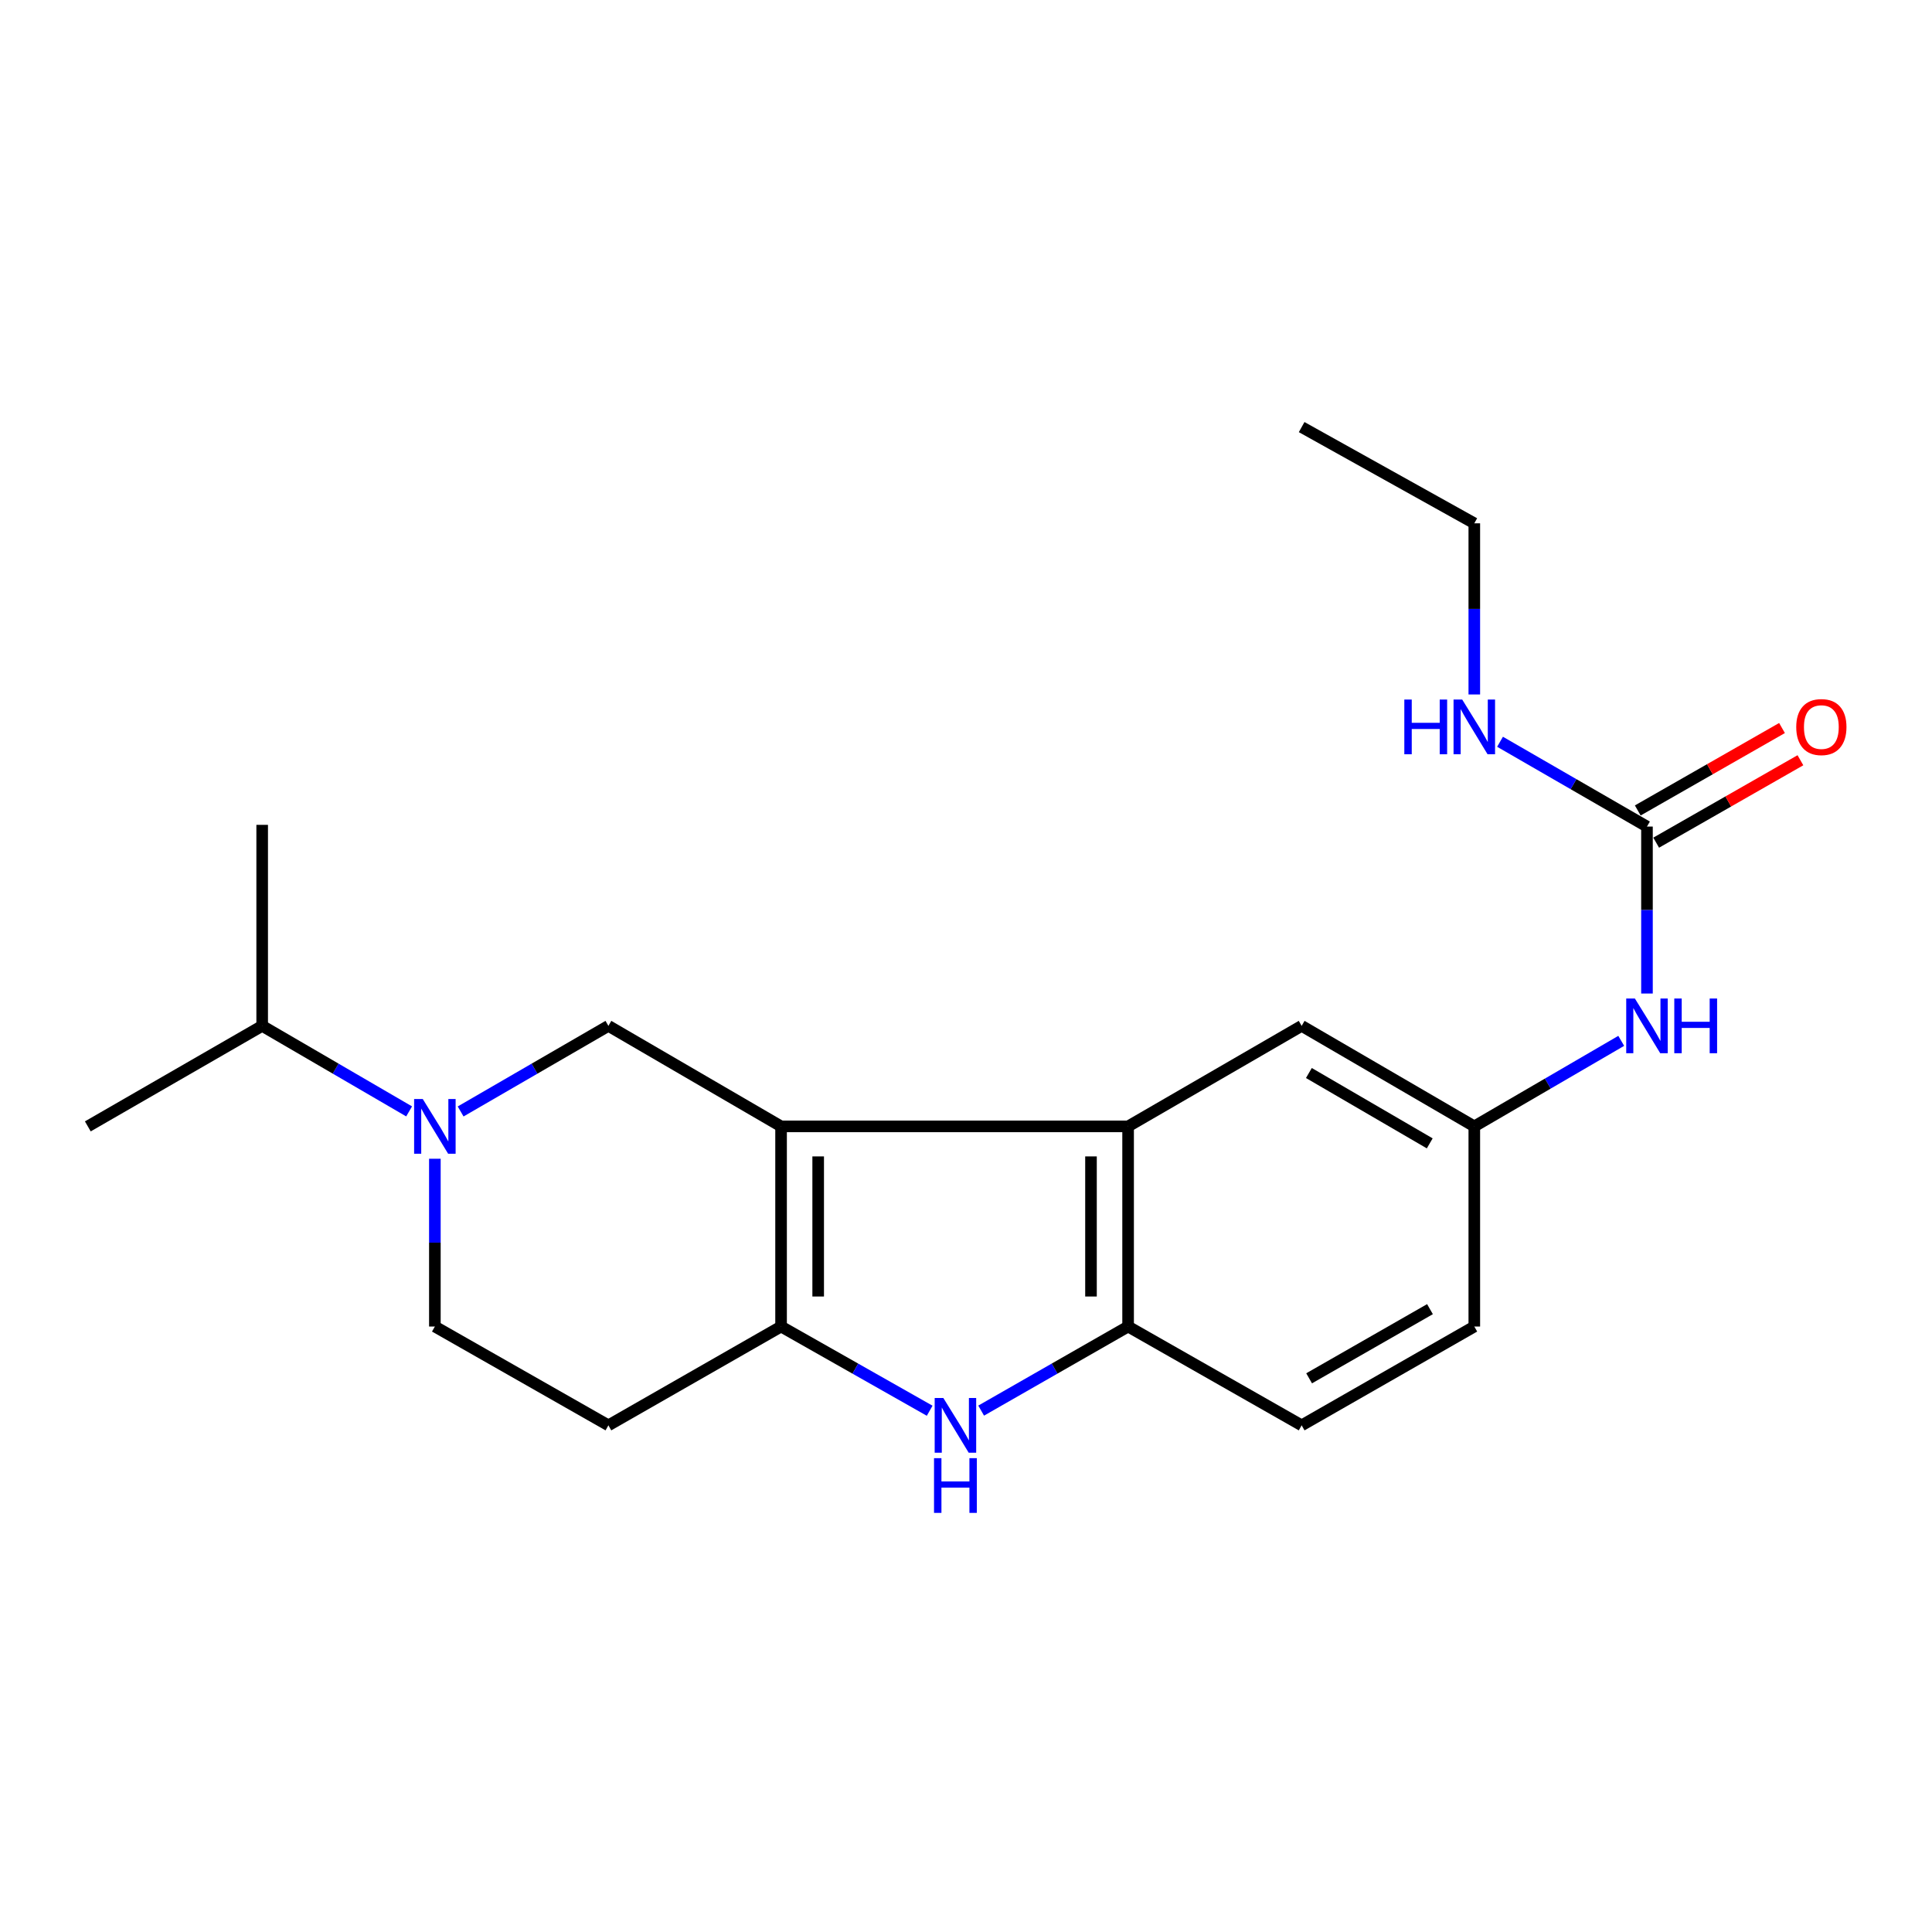 <?xml version='1.0' encoding='iso-8859-1'?>
<svg version='1.1' baseProfile='full'
              xmlns='http://www.w3.org/2000/svg'
                      xmlns:rdkit='http://www.rdkit.org/xml'
                      xmlns:xlink='http://www.w3.org/1999/xlink'
                  xml:space='preserve'
width='1000px' height='1000px' viewBox='0 0 1000 1000'>
<!-- END OF HEADER -->
<rect style='opacity:1.0;fill:#FFFFFF;stroke:none' width='1000' height='1000' x='0' y='0'> </rect>
<path class='bond-0' d='M 404.281,583.014 L 404.281,686.611' style='fill:none;fill-rule:evenodd;stroke:#000000;stroke-width:6px;stroke-linecap:butt;stroke-linejoin:miter;stroke-opacity:1' />
<path class='bond-0' d='M 423.487,598.554 L 423.487,671.071' style='fill:none;fill-rule:evenodd;stroke:#000000;stroke-width:6px;stroke-linecap:butt;stroke-linejoin:miter;stroke-opacity:1' />
<path class='bond-2' d='M 404.281,583.014 L 583.903,583.014' style='fill:none;fill-rule:evenodd;stroke:#000000;stroke-width:6px;stroke-linecap:butt;stroke-linejoin:miter;stroke-opacity:1' />
<path class='bond-4' d='M 404.281,583.014 L 314.908,530.987' style='fill:none;fill-rule:evenodd;stroke:#000000;stroke-width:6px;stroke-linecap:butt;stroke-linejoin:miter;stroke-opacity:1' />
<path class='bond-1' d='M 404.281,686.611 L 442.739,708.404' style='fill:none;fill-rule:evenodd;stroke:#000000;stroke-width:6px;stroke-linecap:butt;stroke-linejoin:miter;stroke-opacity:1' />
<path class='bond-1' d='M 442.739,708.404 L 481.196,730.197' style='fill:none;fill-rule:evenodd;stroke:#0000FF;stroke-width:6px;stroke-linecap:butt;stroke-linejoin:miter;stroke-opacity:1' />
<path class='bond-7' d='M 404.281,686.611 L 314.908,737.753' style='fill:none;fill-rule:evenodd;stroke:#000000;stroke-width:6px;stroke-linecap:butt;stroke-linejoin:miter;stroke-opacity:1' />
<path class='bond-21' d='M 507.844,730.134 L 545.873,708.372' style='fill:none;fill-rule:evenodd;stroke:#0000FF;stroke-width:6px;stroke-linecap:butt;stroke-linejoin:miter;stroke-opacity:1' />
<path class='bond-21' d='M 545.873,708.372 L 583.903,686.611' style='fill:none;fill-rule:evenodd;stroke:#000000;stroke-width:6px;stroke-linecap:butt;stroke-linejoin:miter;stroke-opacity:1' />
<path class='bond-5' d='M 583.903,583.014 L 583.903,686.611' style='fill:none;fill-rule:evenodd;stroke:#000000;stroke-width:6px;stroke-linecap:butt;stroke-linejoin:miter;stroke-opacity:1' />
<path class='bond-5' d='M 564.696,598.554 L 564.696,671.071' style='fill:none;fill-rule:evenodd;stroke:#000000;stroke-width:6px;stroke-linecap:butt;stroke-linejoin:miter;stroke-opacity:1' />
<path class='bond-9' d='M 583.903,583.014 L 673.735,530.987' style='fill:none;fill-rule:evenodd;stroke:#000000;stroke-width:6px;stroke-linecap:butt;stroke-linejoin:miter;stroke-opacity:1' />
<path class='bond-3' d='M 238.422,575.29 L 276.665,553.138' style='fill:none;fill-rule:evenodd;stroke:#0000FF;stroke-width:6px;stroke-linecap:butt;stroke-linejoin:miter;stroke-opacity:1' />
<path class='bond-3' d='M 276.665,553.138 L 314.908,530.987' style='fill:none;fill-rule:evenodd;stroke:#000000;stroke-width:6px;stroke-linecap:butt;stroke-linejoin:miter;stroke-opacity:1' />
<path class='bond-10' d='M 225.087,599.764 L 225.087,643.188' style='fill:none;fill-rule:evenodd;stroke:#0000FF;stroke-width:6px;stroke-linecap:butt;stroke-linejoin:miter;stroke-opacity:1' />
<path class='bond-10' d='M 225.087,643.188 L 225.087,686.611' style='fill:none;fill-rule:evenodd;stroke:#000000;stroke-width:6px;stroke-linecap:butt;stroke-linejoin:miter;stroke-opacity:1' />
<path class='bond-14' d='M 211.761,575.258 L 173.732,553.122' style='fill:none;fill-rule:evenodd;stroke:#0000FF;stroke-width:6px;stroke-linecap:butt;stroke-linejoin:miter;stroke-opacity:1' />
<path class='bond-14' d='M 173.732,553.122 L 135.703,530.987' style='fill:none;fill-rule:evenodd;stroke:#000000;stroke-width:6px;stroke-linecap:butt;stroke-linejoin:miter;stroke-opacity:1' />
<path class='bond-13' d='M 583.903,686.611 L 673.735,737.753' style='fill:none;fill-rule:evenodd;stroke:#000000;stroke-width:6px;stroke-linecap:butt;stroke-linejoin:miter;stroke-opacity:1' />
<path class='bond-6' d='M 852.47,427.828 L 852.47,471.038' style='fill:none;fill-rule:evenodd;stroke:#000000;stroke-width:6px;stroke-linecap:butt;stroke-linejoin:miter;stroke-opacity:1' />
<path class='bond-6' d='M 852.47,471.038 L 852.47,514.248' style='fill:none;fill-rule:evenodd;stroke:#0000FF;stroke-width:6px;stroke-linecap:butt;stroke-linejoin:miter;stroke-opacity:1' />
<path class='bond-12' d='M 857.235,436.165 L 894.565,414.833' style='fill:none;fill-rule:evenodd;stroke:#000000;stroke-width:6px;stroke-linecap:butt;stroke-linejoin:miter;stroke-opacity:1' />
<path class='bond-12' d='M 894.565,414.833 L 931.895,393.5' style='fill:none;fill-rule:evenodd;stroke:#FF0000;stroke-width:6px;stroke-linecap:butt;stroke-linejoin:miter;stroke-opacity:1' />
<path class='bond-12' d='M 847.706,419.49 L 885.036,398.157' style='fill:none;fill-rule:evenodd;stroke:#000000;stroke-width:6px;stroke-linecap:butt;stroke-linejoin:miter;stroke-opacity:1' />
<path class='bond-12' d='M 885.036,398.157 L 922.366,376.824' style='fill:none;fill-rule:evenodd;stroke:#FF0000;stroke-width:6px;stroke-linecap:butt;stroke-linejoin:miter;stroke-opacity:1' />
<path class='bond-15' d='M 852.47,427.828 L 814.444,405.881' style='fill:none;fill-rule:evenodd;stroke:#000000;stroke-width:6px;stroke-linecap:butt;stroke-linejoin:miter;stroke-opacity:1' />
<path class='bond-15' d='M 814.444,405.881 L 776.417,383.935' style='fill:none;fill-rule:evenodd;stroke:#0000FF;stroke-width:6px;stroke-linecap:butt;stroke-linejoin:miter;stroke-opacity:1' />
<path class='bond-22' d='M 314.908,737.753 L 225.087,686.611' style='fill:none;fill-rule:evenodd;stroke:#000000;stroke-width:6px;stroke-linecap:butt;stroke-linejoin:miter;stroke-opacity:1' />
<path class='bond-8' d='M 839.145,538.744 L 801.121,560.879' style='fill:none;fill-rule:evenodd;stroke:#0000FF;stroke-width:6px;stroke-linecap:butt;stroke-linejoin:miter;stroke-opacity:1' />
<path class='bond-8' d='M 801.121,560.879 L 763.097,583.014' style='fill:none;fill-rule:evenodd;stroke:#000000;stroke-width:6px;stroke-linecap:butt;stroke-linejoin:miter;stroke-opacity:1' />
<path class='bond-11' d='M 673.735,530.987 L 763.097,583.014' style='fill:none;fill-rule:evenodd;stroke:#000000;stroke-width:6px;stroke-linecap:butt;stroke-linejoin:miter;stroke-opacity:1' />
<path class='bond-11' d='M 677.475,555.389 L 740.029,591.808' style='fill:none;fill-rule:evenodd;stroke:#000000;stroke-width:6px;stroke-linecap:butt;stroke-linejoin:miter;stroke-opacity:1' />
<path class='bond-16' d='M 763.097,583.014 L 763.097,686.611' style='fill:none;fill-rule:evenodd;stroke:#000000;stroke-width:6px;stroke-linecap:butt;stroke-linejoin:miter;stroke-opacity:1' />
<path class='bond-23' d='M 673.735,737.753 L 763.097,686.611' style='fill:none;fill-rule:evenodd;stroke:#000000;stroke-width:6px;stroke-linecap:butt;stroke-linejoin:miter;stroke-opacity:1' />
<path class='bond-23' d='M 677.599,713.412 L 740.153,677.613' style='fill:none;fill-rule:evenodd;stroke:#000000;stroke-width:6px;stroke-linecap:butt;stroke-linejoin:miter;stroke-opacity:1' />
<path class='bond-18' d='M 135.703,530.987 L 45.455,583.014' style='fill:none;fill-rule:evenodd;stroke:#000000;stroke-width:6px;stroke-linecap:butt;stroke-linejoin:miter;stroke-opacity:1' />
<path class='bond-19' d='M 135.703,530.987 L 135.703,426.942' style='fill:none;fill-rule:evenodd;stroke:#000000;stroke-width:6px;stroke-linecap:butt;stroke-linejoin:miter;stroke-opacity:1' />
<path class='bond-17' d='M 763.097,359.454 L 763.097,315.162' style='fill:none;fill-rule:evenodd;stroke:#0000FF;stroke-width:6px;stroke-linecap:butt;stroke-linejoin:miter;stroke-opacity:1' />
<path class='bond-17' d='M 763.097,315.162 L 763.097,270.87' style='fill:none;fill-rule:evenodd;stroke:#000000;stroke-width:6px;stroke-linecap:butt;stroke-linejoin:miter;stroke-opacity:1' />
<path class='bond-20' d='M 763.097,270.87 L 673.735,221.061' style='fill:none;fill-rule:evenodd;stroke:#000000;stroke-width:6px;stroke-linecap:butt;stroke-linejoin:miter;stroke-opacity:1' />
<path  class='atom-2' d='M 488.269 723.593
L 497.549 738.593
Q 498.469 740.073, 499.949 742.753
Q 501.429 745.433, 501.509 745.593
L 501.509 723.593
L 505.269 723.593
L 505.269 751.913
L 501.389 751.913
L 491.429 735.513
Q 490.269 733.593, 489.029 731.393
Q 487.829 729.193, 487.469 728.513
L 487.469 751.913
L 483.789 751.913
L 483.789 723.593
L 488.269 723.593
' fill='#0000FF'/>
<path  class='atom-2' d='M 483.449 754.745
L 487.289 754.745
L 487.289 766.785
L 501.769 766.785
L 501.769 754.745
L 505.609 754.745
L 505.609 783.065
L 501.769 783.065
L 501.769 769.985
L 487.289 769.985
L 487.289 783.065
L 483.449 783.065
L 483.449 754.745
' fill='#0000FF'/>
<path  class='atom-4' d='M 218.827 568.854
L 228.107 583.854
Q 229.027 585.334, 230.507 588.014
Q 231.987 590.694, 232.067 590.854
L 232.067 568.854
L 235.827 568.854
L 235.827 597.174
L 231.947 597.174
L 221.987 580.774
Q 220.827 578.854, 219.587 576.654
Q 218.387 574.454, 218.027 573.774
L 218.027 597.174
L 214.347 597.174
L 214.347 568.854
L 218.827 568.854
' fill='#0000FF'/>
<path  class='atom-9' d='M 846.21 516.827
L 855.49 531.827
Q 856.41 533.307, 857.89 535.987
Q 859.37 538.667, 859.45 538.827
L 859.45 516.827
L 863.21 516.827
L 863.21 545.147
L 859.33 545.147
L 849.37 528.747
Q 848.21 526.827, 846.97 524.627
Q 845.77 522.427, 845.41 521.747
L 845.41 545.147
L 841.73 545.147
L 841.73 516.827
L 846.21 516.827
' fill='#0000FF'/>
<path  class='atom-9' d='M 866.61 516.827
L 870.45 516.827
L 870.45 528.867
L 884.93 528.867
L 884.93 516.827
L 888.77 516.827
L 888.77 545.147
L 884.93 545.147
L 884.93 532.067
L 870.45 532.067
L 870.45 545.147
L 866.61 545.147
L 866.61 516.827
' fill='#0000FF'/>
<path  class='atom-13' d='M 929.729 376.328
Q 929.729 369.528, 933.089 365.728
Q 936.449 361.928, 942.729 361.928
Q 949.009 361.928, 952.369 365.728
Q 955.729 369.528, 955.729 376.328
Q 955.729 383.208, 952.329 387.128
Q 948.929 391.008, 942.729 391.008
Q 936.489 391.008, 933.089 387.128
Q 929.729 383.248, 929.729 376.328
M 942.729 387.808
Q 947.049 387.808, 949.369 384.928
Q 951.729 382.008, 951.729 376.328
Q 951.729 370.768, 949.369 367.968
Q 947.049 365.128, 942.729 365.128
Q 938.409 365.128, 936.049 367.928
Q 933.729 370.728, 933.729 376.328
Q 933.729 382.048, 936.049 384.928
Q 938.409 387.808, 942.729 387.808
' fill='#FF0000'/>
<path  class='atom-16' d='M 726.877 362.088
L 730.717 362.088
L 730.717 374.128
L 745.197 374.128
L 745.197 362.088
L 749.037 362.088
L 749.037 390.408
L 745.197 390.408
L 745.197 377.328
L 730.717 377.328
L 730.717 390.408
L 726.877 390.408
L 726.877 362.088
' fill='#0000FF'/>
<path  class='atom-16' d='M 756.837 362.088
L 766.117 377.088
Q 767.037 378.568, 768.517 381.248
Q 769.997 383.928, 770.077 384.088
L 770.077 362.088
L 773.837 362.088
L 773.837 390.408
L 769.957 390.408
L 759.997 374.008
Q 758.837 372.088, 757.597 369.888
Q 756.397 367.688, 756.037 367.008
L 756.037 390.408
L 752.357 390.408
L 752.357 362.088
L 756.837 362.088
' fill='#0000FF'/>
</svg>
